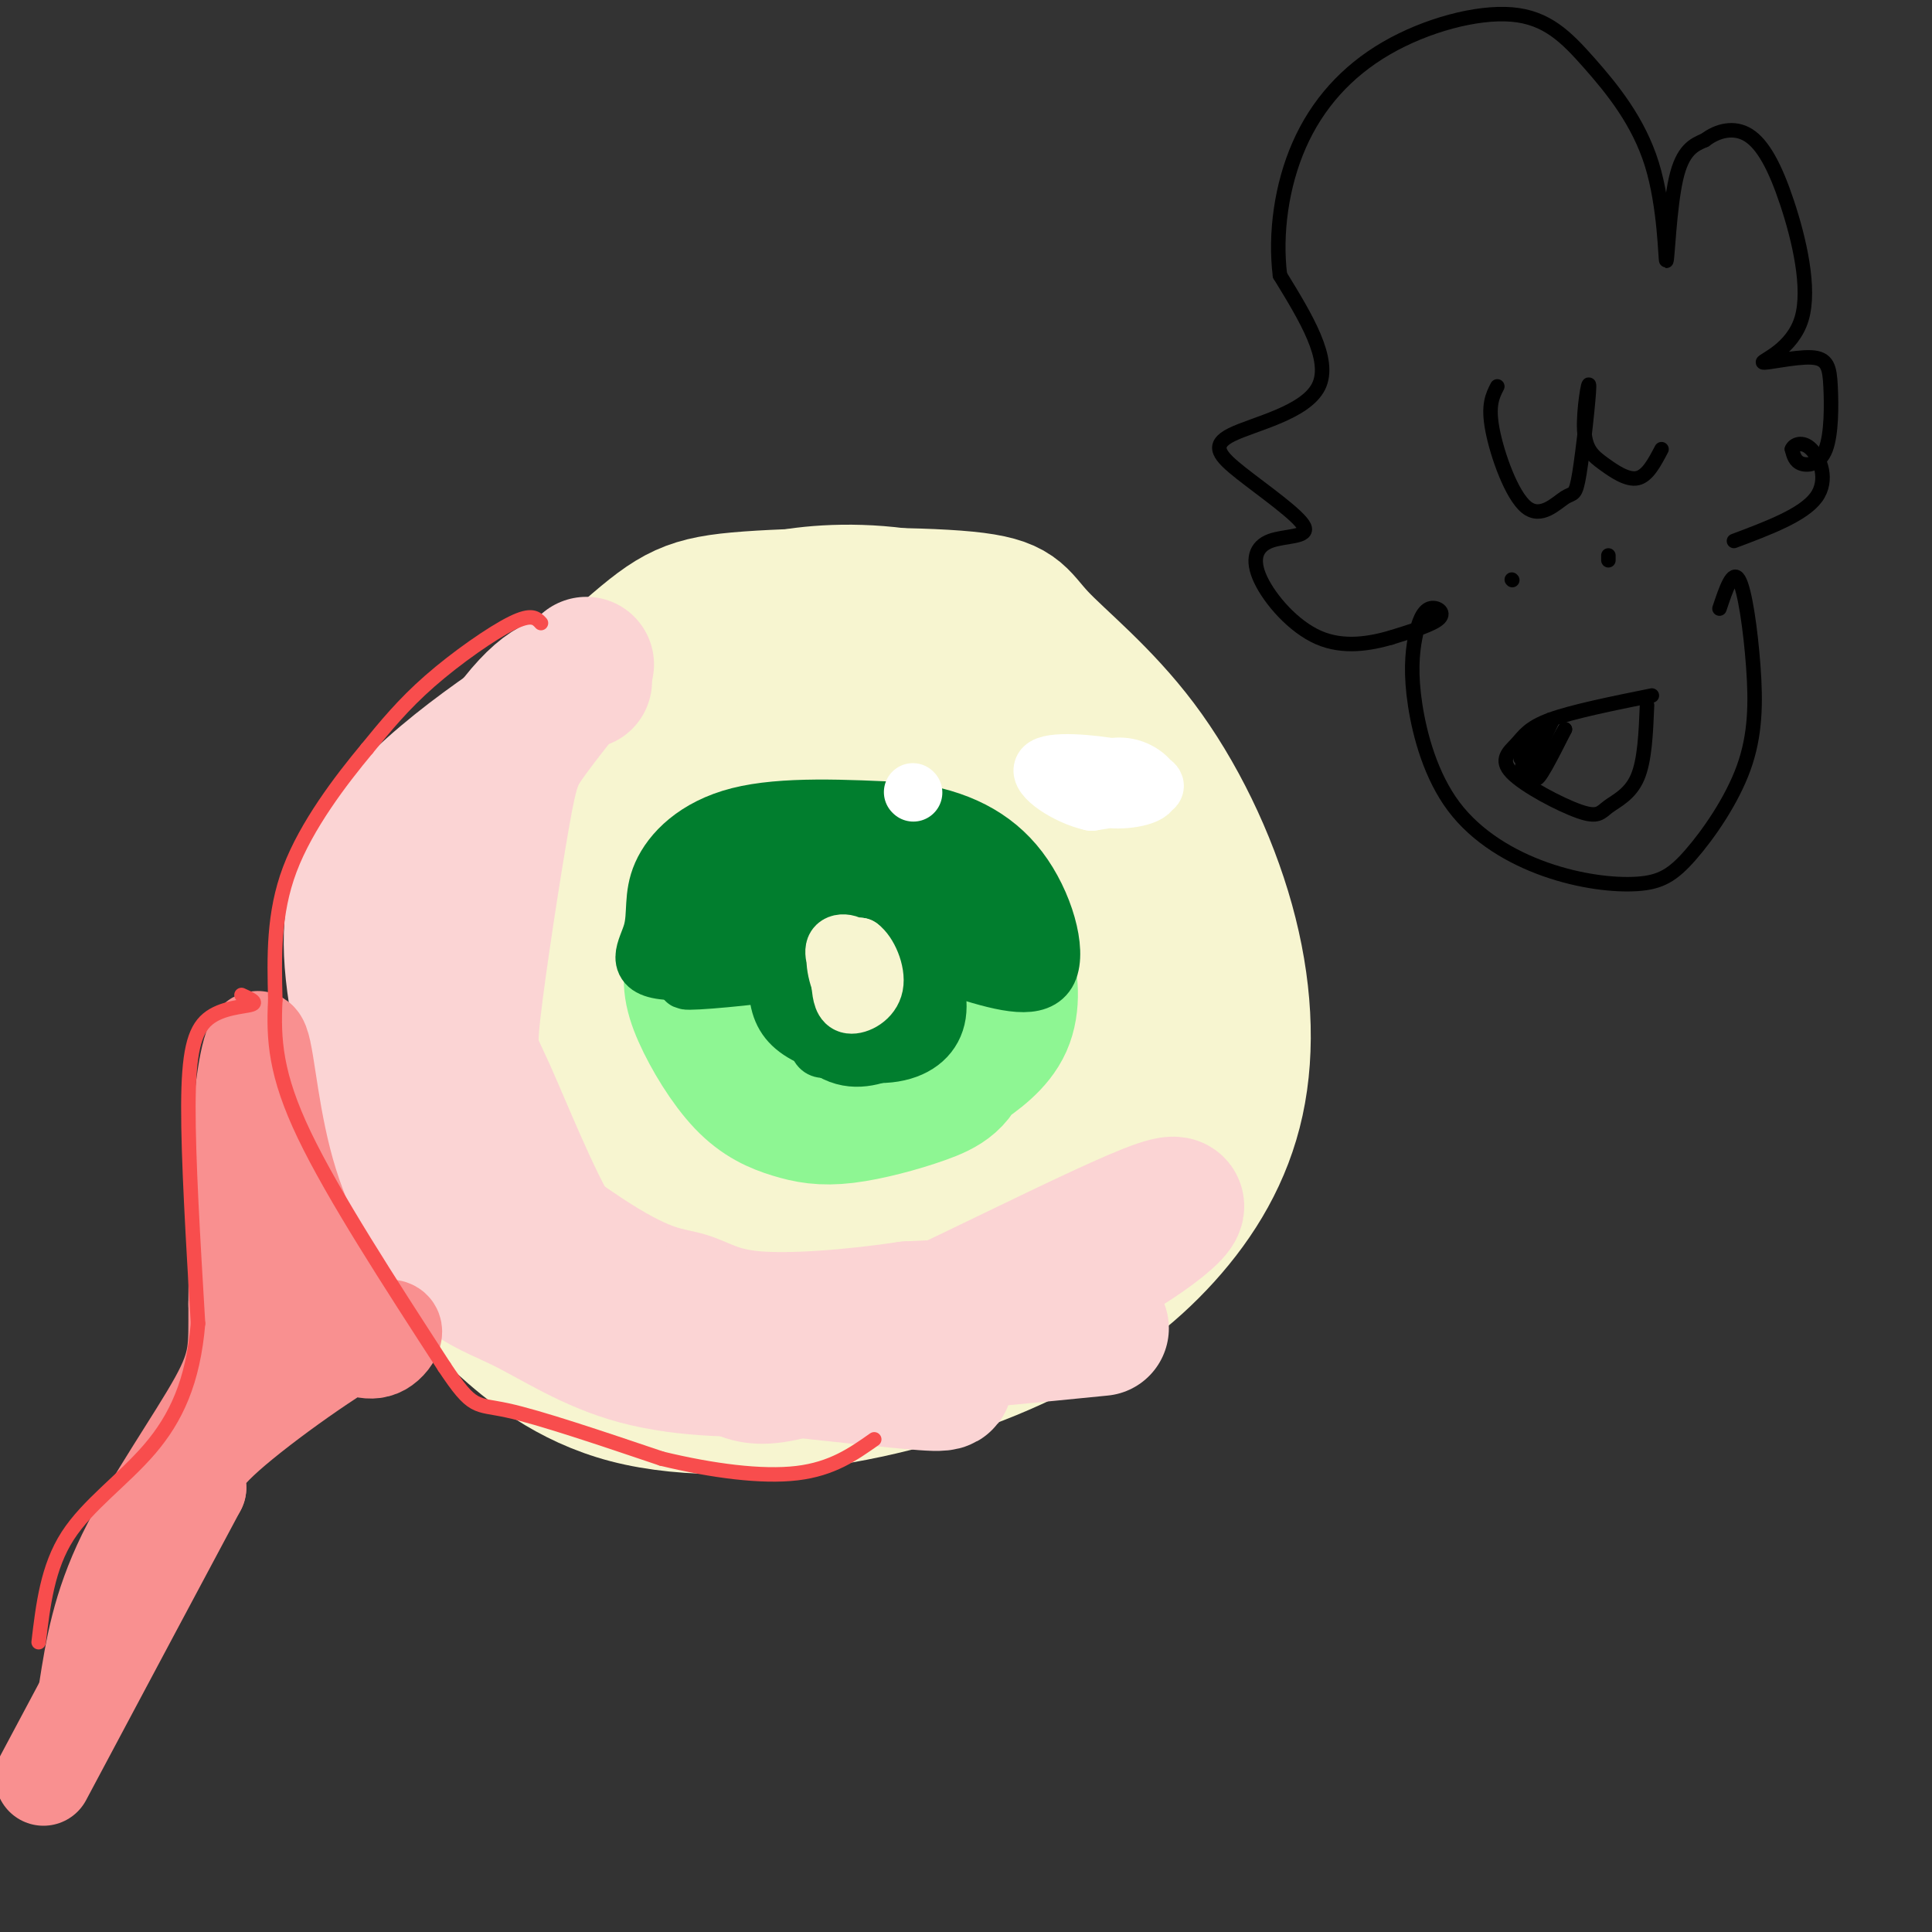 <svg viewBox='0 0 400 400' version='1.1' xmlns='http://www.w3.org/2000/svg' xmlns:xlink='http://www.w3.org/1999/xlink'><rect x="0" y="0" width="400" height="400" fill="#333333" stroke="none"/><g fill='none' stroke='#F7F5D0' stroke-width='28' stroke-linecap='round' stroke-linejoin='round'><path d='M170,161c5.000,-1.465 9.999,-2.929 15,3c5.001,5.929 10.003,19.252 12,28c1.997,8.748 0.989,12.921 -1,20c-1.989,7.079 -4.960,17.063 -10,25c-5.040,7.937 -12.150,13.828 -18,17c-5.850,3.172 -10.440,3.627 -15,4c-4.560,0.373 -9.089,0.666 -14,-4c-4.911,-4.666 -10.204,-14.289 -13,-21c-2.796,-6.711 -3.097,-10.509 -3,-19c0.097,-8.491 0.590,-21.673 2,-30c1.410,-8.327 3.736,-11.797 8,-17c4.264,-5.203 10.465,-12.139 18,-15c7.535,-2.861 16.403,-1.646 23,0c6.597,1.646 10.923,3.725 15,6c4.077,2.275 7.907,4.748 13,11c5.093,6.252 11.450,16.283 14,28c2.550,11.717 1.293,25.118 1,31c-0.293,5.882 0.378,4.243 -3,9c-3.378,4.757 -10.806,15.910 -20,21c-9.194,5.090 -20.155,4.117 -28,4c-7.845,-0.117 -12.574,0.622 -22,-6c-9.426,-6.622 -23.550,-20.606 -31,-32c-7.450,-11.394 -8.225,-20.197 -9,-29'/><path d='M104,195c-1.744,-9.543 -1.604,-18.899 3,-28c4.604,-9.101 13.672,-17.947 17,-22c3.328,-4.053 0.917,-3.313 9,-5c8.083,-1.687 26.661,-5.802 40,-6c13.339,-0.198 21.439,3.520 30,8c8.561,4.480 17.584,9.722 25,20c7.416,10.278 13.226,25.593 14,38c0.774,12.407 -3.486,21.907 -7,29c-3.514,7.093 -6.280,11.780 -15,19c-8.720,7.220 -23.395,16.971 -35,22c-11.605,5.029 -20.142,5.334 -28,6c-7.858,0.666 -15.038,1.694 -24,0c-8.962,-1.694 -19.705,-6.111 -26,-13c-6.295,-6.889 -8.142,-16.252 -8,-27c0.142,-10.748 2.274,-22.883 6,-34c3.726,-11.117 9.045,-21.216 16,-30c6.955,-8.784 15.545,-16.254 25,-20c9.455,-3.746 19.776,-3.767 25,-4c5.224,-0.233 5.350,-0.679 8,1c2.650,1.679 7.824,5.481 12,10c4.176,4.519 7.355,9.755 9,20c1.645,10.245 1.756,25.499 0,36c-1.756,10.501 -5.378,16.251 -9,22'/><path d='M191,237c-1.443,4.557 -0.550,4.950 -6,9c-5.450,4.050 -17.242,11.757 -24,15c-6.758,3.243 -8.482,2.023 -11,0c-2.518,-2.023 -5.829,-4.850 -8,-9c-2.171,-4.150 -3.203,-9.622 -3,-16c0.203,-6.378 1.640,-13.660 3,-20c1.360,-6.340 2.644,-11.736 5,-17c2.356,-5.264 5.785,-10.395 9,-12c3.215,-1.605 6.217,0.317 8,0c1.783,-0.317 2.349,-2.874 4,5c1.651,7.874 4.389,26.179 5,34c0.611,7.821 -0.904,5.158 -2,6c-1.096,0.842 -1.772,5.188 -5,-8c-3.228,-13.188 -9.009,-43.909 -10,-53c-0.991,-9.091 2.806,3.450 5,10c2.194,6.550 2.783,7.110 2,20c-0.783,12.890 -2.938,38.112 -4,34c-1.062,-4.112 -1.031,-37.556 -1,-71'/><path d='M158,164c0.531,-11.033 2.357,-3.117 4,-2c1.643,1.117 3.103,-4.566 6,4c2.897,8.566 7.231,31.382 8,44c0.769,12.618 -2.025,15.039 -5,19c-2.975,3.961 -6.129,9.461 -9,13c-2.871,3.539 -5.458,5.115 -8,5c-2.542,-0.115 -5.038,-1.922 -7,-3c-1.962,-1.078 -3.392,-1.427 -5,-11c-1.608,-9.573 -3.396,-28.368 -2,-41c1.396,-12.632 5.976,-19.100 10,-23c4.024,-3.900 7.492,-5.232 12,-6c4.508,-0.768 10.058,-0.972 15,3c4.942,3.972 9.278,12.119 11,19c1.722,6.881 0.831,12.496 0,20c-0.831,7.504 -1.602,16.898 -3,22c-1.398,5.102 -3.423,5.911 -6,9c-2.577,3.089 -5.706,8.456 -11,12c-5.294,3.544 -12.753,5.264 -18,5c-5.247,-0.264 -8.281,-2.514 -12,-6c-3.719,-3.486 -8.122,-8.209 -11,-13c-2.878,-4.791 -4.232,-9.649 -5,-19c-0.768,-9.351 -0.949,-23.196 0,-31c0.949,-7.804 3.028,-9.566 6,-11c2.972,-1.434 6.839,-2.540 11,-2c4.161,0.540 8.618,2.726 12,6c3.382,3.274 5.691,7.637 8,12'/><path d='M159,189c2.464,5.233 4.624,12.317 6,19c1.376,6.683 1.968,12.967 0,20c-1.968,7.033 -6.496,14.817 -13,19c-6.504,4.183 -14.984,4.765 -23,4c-8.016,-0.765 -15.568,-2.876 -22,-9c-6.432,-6.124 -11.746,-16.261 -14,-24c-2.254,-7.739 -1.450,-13.079 -1,-18c0.450,-4.921 0.547,-9.421 5,-19c4.453,-9.579 13.262,-24.235 23,-34c9.738,-9.765 20.405,-14.639 28,-18c7.595,-3.361 12.119,-5.208 20,-6c7.881,-0.792 19.118,-0.529 30,3c10.882,3.529 21.409,10.324 30,22c8.591,11.676 15.245,28.235 18,41c2.755,12.765 1.609,21.738 0,28c-1.609,6.262 -3.682,9.813 -9,16c-5.318,6.187 -13.881,15.009 -22,22c-8.119,6.991 -15.795,12.152 -31,15c-15.205,2.848 -37.940,3.382 -52,2c-14.060,-1.382 -19.446,-4.681 -24,-8c-4.554,-3.319 -8.277,-6.660 -12,-10'/><path d='M96,254c-3.437,-3.952 -6.029,-8.832 -8,-13c-1.971,-4.168 -3.319,-7.624 -4,-17c-0.681,-9.376 -0.693,-24.670 0,-34c0.693,-9.330 2.093,-12.694 11,-22c8.907,-9.306 25.321,-24.552 35,-33c9.679,-8.448 12.624,-10.097 25,-11c12.376,-0.903 34.184,-1.060 45,0c10.816,1.060 10.640,3.337 15,8c4.360,4.663 13.255,11.710 21,22c7.745,10.290 14.339,23.821 18,37c3.661,13.179 4.390,26.006 2,37c-2.390,10.994 -7.898,20.155 -15,28c-7.102,7.845 -15.799,14.374 -27,20c-11.201,5.626 -24.908,10.347 -40,13c-15.092,2.653 -31.571,3.237 -44,0c-12.429,-3.237 -20.808,-10.295 -26,-15c-5.192,-4.705 -7.198,-7.059 -10,-13c-2.802,-5.941 -6.401,-15.471 -10,-25'/><path d='M84,236c-2.504,-9.072 -3.765,-19.251 -4,-27c-0.235,-7.749 0.556,-13.067 2,-20c1.444,-6.933 3.543,-15.482 10,-24c6.457,-8.518 17.274,-17.005 26,-22c8.726,-4.995 15.363,-6.497 22,-8'/></g>
<g fill='none' stroke='#FBD4D4' stroke-width='28' stroke-linecap='round' stroke-linejoin='round'><path d='M121,141c-3.558,-0.326 -7.117,-0.652 -14,8c-6.883,8.652 -17.092,26.282 -21,38c-3.908,11.718 -1.517,17.524 3,27c4.517,9.476 11.159,22.622 18,33c6.841,10.378 13.880,17.986 17,22c3.120,4.014 2.320,4.432 6,6c3.680,1.568 11.840,4.284 20,7'/><path d='M150,282c4.657,2.649 6.300,5.772 25,-2c18.700,-7.772 54.458,-26.439 65,-30c10.542,-3.561 -4.131,7.982 -17,14c-12.869,6.018 -23.935,6.509 -35,7'/><path d='M188,271c-11.963,1.767 -24.369,2.683 -32,2c-7.631,-0.683 -10.485,-2.965 -14,-4c-3.515,-1.035 -7.689,-0.822 -19,-8c-11.311,-7.178 -29.758,-21.745 -29,-20c0.758,1.745 20.720,19.803 30,29c9.280,9.197 7.876,9.533 19,11c11.124,1.467 34.776,4.063 45,5c10.224,0.937 7.022,0.214 8,-2c0.978,-2.214 6.137,-5.918 6,-7c-0.137,-1.082 -5.568,0.459 -11,2'/><path d='M191,279c-5.911,1.182 -15.187,3.139 -26,4c-10.813,0.861 -23.161,0.628 -33,-2c-9.839,-2.628 -17.168,-7.652 -24,-11c-6.832,-3.348 -13.168,-5.022 -19,-15c-5.832,-9.978 -11.161,-28.262 -14,-42c-2.839,-13.738 -3.187,-22.929 0,-31c3.187,-8.071 9.911,-15.020 17,-21c7.089,-5.980 14.545,-10.990 22,-16'/><path d='M114,145c5.585,-4.797 8.547,-8.790 7,-7c-1.547,1.790 -7.605,9.362 -11,14c-3.395,4.638 -4.129,6.341 -6,17c-1.871,10.659 -4.879,30.273 -6,40c-1.121,9.727 -0.356,9.568 3,17c3.356,7.432 9.302,22.456 14,30c4.698,7.544 8.150,7.608 12,11c3.850,3.392 8.100,10.112 25,12c16.900,1.888 46.450,-1.056 76,-4'/></g>
<g fill='none' stroke='#F99090' stroke-width='3' stroke-linecap='round' stroke-linejoin='round'><path d='M59,212c-3.073,1.136 -6.147,2.271 -7,15c-0.853,12.729 0.514,37.051 0,46c-0.514,8.949 -2.907,2.525 -5,6c-2.093,3.475 -3.884,16.850 -7,26c-3.116,9.150 -7.558,14.075 -12,19'/><path d='M28,324c-3.833,5.333 -7.417,9.167 -11,13'/><path d='M86,284c-2.161,-1.571 -4.321,-3.143 -8,-5c-3.679,-1.857 -8.875,-4.000 -18,2c-9.125,6.000 -22.179,20.143 -29,29c-6.821,8.857 -7.411,12.429 -8,16'/><path d='M23,326c4.000,-3.994 18.000,-21.978 26,-37c8.000,-15.022 10.000,-27.083 10,-28c0.000,-0.917 -2.000,9.309 -3,12c-1.000,2.691 -1.000,-2.155 -1,-7'/><path d='M55,266c0.015,-2.197 0.552,-4.191 1,-3c0.448,1.191 0.808,5.566 -2,13c-2.808,7.434 -8.785,17.928 -8,14c0.785,-3.928 8.332,-22.278 11,-25c2.668,-2.722 0.458,10.185 0,8c-0.458,-2.185 0.836,-19.462 1,-20c0.164,-0.538 -0.802,15.663 -2,20c-1.198,4.337 -2.628,-3.189 -2,-13c0.628,-9.811 3.314,-21.905 6,-34'/><path d='M60,226c1.645,0.364 2.756,18.274 2,24c-0.756,5.726 -3.381,-0.731 -5,-11c-1.619,-10.269 -2.231,-24.349 0,-21c2.231,3.349 7.307,24.128 9,33c1.693,8.872 0.003,5.839 -3,-4c-3.003,-9.839 -7.320,-26.483 -6,-27c1.320,-0.517 8.279,15.091 12,27c3.721,11.909 4.206,20.117 4,22c-0.206,1.883 -1.103,-2.558 -2,-7'/><path d='M71,262c-3.456,-8.352 -11.097,-25.732 -11,-28c0.097,-2.268 7.933,10.578 13,23c5.067,12.422 7.364,24.421 4,19c-3.364,-5.421 -12.390,-28.263 -15,-35c-2.610,-6.737 1.195,2.632 5,12'/></g>
<g fill='none' stroke='#F99090' stroke-width='20' stroke-linecap='round' stroke-linejoin='round'><path d='M55,259c0.977,0.478 1.954,0.956 3,2c1.046,1.044 2.162,2.656 1,-3c-1.162,-5.656 -4.600,-18.578 -4,-17c0.600,1.578 5.238,17.656 8,26c2.762,8.344 3.646,8.956 5,9c1.354,0.044 3.177,-0.478 5,-1'/><path d='M73,275c-1.868,-5.096 -9.037,-17.335 -13,-30c-3.963,-12.665 -4.721,-25.756 -6,-29c-1.279,-3.244 -3.080,3.359 -4,14c-0.920,10.641 -0.960,25.321 -1,40'/><path d='M49,270c-0.024,9.143 0.417,12.000 -4,20c-4.417,8.000 -13.690,21.143 -19,32c-5.310,10.857 -6.655,19.429 -8,28'/><path d='M70,277c3.173,1.744 6.345,3.488 9,2c2.655,-1.488 4.792,-6.208 -2,-3c-6.792,3.208 -22.512,14.345 -30,21c-7.488,6.655 -6.744,8.827 -6,11'/><path d='M41,308c-6.333,11.833 -19.167,35.917 -32,60'/></g>
<g fill='none' stroke='#F84D4D' stroke-width='3' stroke-linecap='round' stroke-linejoin='round'><path d='M112,129c-0.933,-1.022 -1.867,-2.044 -6,0c-4.133,2.044 -11.467,7.156 -17,12c-5.533,4.844 -9.267,9.422 -13,14'/><path d='M76,155c-5.444,6.533 -12.556,15.867 -16,25c-3.444,9.133 -3.222,18.067 -3,27'/><path d='M57,207c-0.422,8.289 0.022,15.511 6,28c5.978,12.489 17.489,30.244 29,48'/><path d='M92,283c5.978,9.022 6.422,7.578 13,9c6.578,1.422 19.289,5.711 32,10'/><path d='M137,302c10.489,2.533 20.711,3.867 28,3c7.289,-0.867 11.644,-3.933 16,-7'/></g>
<g fill='none' stroke='#8EF693' stroke-width='28' stroke-linecap='round' stroke-linejoin='round'><path d='M167,212c-0.370,-4.113 -0.739,-8.226 1,-11c1.739,-2.774 5.588,-4.209 8,0c2.412,4.209 3.388,14.061 3,19c-0.388,4.939 -2.141,4.963 -5,6c-2.859,1.037 -6.825,3.086 -10,-2c-3.175,-5.086 -5.558,-17.308 -5,-24c0.558,-6.692 4.056,-7.855 8,-8c3.944,-0.145 8.335,0.726 11,6c2.665,5.274 3.603,14.950 3,20c-0.603,5.050 -2.746,5.472 -5,6c-2.254,0.528 -4.620,1.162 -8,1c-3.380,-0.162 -7.774,-1.118 -11,-8c-3.226,-6.882 -5.284,-19.689 -4,-27c1.284,-7.311 5.910,-9.125 11,-11c5.090,-1.875 10.643,-3.812 16,-3c5.357,0.812 10.519,4.372 14,7c3.481,2.628 5.280,4.322 6,10c0.720,5.678 0.360,15.339 0,25'/><path d='M200,218c-1.212,5.660 -4.244,7.308 -9,9c-4.756,1.692 -11.238,3.426 -16,4c-4.762,0.574 -7.803,-0.012 -11,-1c-3.197,-0.988 -6.550,-2.379 -10,-6c-3.450,-3.621 -6.996,-9.472 -9,-14c-2.004,-4.528 -2.467,-7.733 -1,-12c1.467,-4.267 4.865,-9.597 9,-13c4.135,-3.403 9.006,-4.878 15,-6c5.994,-1.122 13.109,-1.890 19,-1c5.891,0.890 10.556,3.438 14,7c3.444,3.562 5.667,8.137 7,13c1.333,4.863 1.776,10.015 0,14c-1.776,3.985 -5.771,6.801 -9,9c-3.229,2.199 -5.693,3.779 -11,4c-5.307,0.221 -13.458,-0.916 -19,-2c-5.542,-1.084 -8.475,-2.115 -12,-6c-3.525,-3.885 -7.641,-10.623 -8,-16c-0.359,-5.377 3.040,-9.393 6,-12c2.960,-2.607 5.480,-3.803 8,-5'/></g>
<g fill='none' stroke='#017E2E' stroke-width='12' stroke-linecap='round' stroke-linejoin='round'><path d='M173,191c4.525,-1.816 9.049,-3.632 12,-3c2.951,0.632 4.327,3.713 6,8c1.673,4.287 3.642,9.781 3,14c-0.642,4.219 -3.893,7.165 -9,8c-5.107,0.835 -12.068,-0.441 -15,-6c-2.932,-5.559 -1.835,-15.402 0,-20c1.835,-4.598 4.409,-3.950 7,-3c2.591,0.950 5.200,2.203 7,6c1.800,3.797 2.792,10.138 1,14c-1.792,3.862 -6.369,5.246 -9,4c-2.631,-1.246 -3.315,-5.123 -4,-9'/><path d='M172,204c-0.364,-3.154 0.724,-6.539 3,-9c2.276,-2.461 5.738,-3.997 8,0c2.262,3.997 3.323,13.527 1,18c-2.323,4.473 -8.031,3.888 -11,4c-2.969,0.112 -3.201,0.921 -4,-2c-0.799,-2.921 -2.167,-9.573 -1,-15c1.167,-5.427 4.867,-9.630 8,-11c3.133,-1.370 5.699,0.092 8,3c2.301,2.908 4.337,7.262 4,11c-0.337,3.738 -3.048,6.860 -6,9c-2.952,2.140 -6.145,3.297 -9,1c-2.855,-2.297 -5.374,-8.049 -6,-13c-0.626,-4.951 0.639,-9.102 4,-11c3.361,-1.898 8.817,-1.542 12,0c3.183,1.542 4.091,4.271 5,7'/><path d='M188,196c0.977,4.365 0.921,11.776 -1,16c-1.921,4.224 -5.707,5.259 -10,5c-4.293,-0.259 -9.093,-1.813 -12,-4c-2.907,-2.187 -3.921,-5.007 -4,-9c-0.079,-3.993 0.778,-9.157 4,-13c3.222,-3.843 8.808,-6.364 14,-5c5.192,1.364 9.988,6.612 12,12c2.012,5.388 1.240,10.917 0,14c-1.240,3.083 -2.949,3.721 -6,5c-3.051,1.279 -7.446,3.199 -12,1c-4.554,-2.199 -9.267,-8.517 -10,-14c-0.733,-5.483 2.515,-10.129 5,-13c2.485,-2.871 4.208,-3.965 8,-3c3.792,0.965 9.655,3.990 12,8c2.345,4.010 1.173,9.005 0,14'/><path d='M188,210c-2.814,2.848 -9.848,2.967 -13,0c-3.152,-2.967 -2.421,-9.021 -2,-12c0.421,-2.979 0.533,-2.885 2,-2c1.467,0.885 4.288,2.560 5,5c0.712,2.440 -0.685,5.644 -3,3c-2.315,-2.644 -5.546,-11.135 -9,-15c-3.454,-3.865 -7.130,-3.104 -12,-2c-4.870,1.104 -10.935,2.552 -17,4'/><path d='M139,191c5.408,1.410 27.428,2.934 26,4c-1.428,1.066 -26.305,1.672 -29,2c-2.695,0.328 16.793,0.377 26,1c9.207,0.623 8.133,1.822 1,3c-7.133,1.178 -20.324,2.337 -21,2c-0.676,-0.337 11.162,-2.168 23,-4'/><path d='M165,199c-2.381,0.175 -19.834,2.613 -27,2c-7.166,-0.613 -4.044,-4.278 -3,-8c1.044,-3.722 0.012,-7.502 2,-12c1.988,-4.498 6.997,-9.714 16,-12c9.003,-2.286 22.002,-1.643 35,-1'/><path d='M188,168c10.077,1.321 17.769,5.123 23,12c5.231,6.877 8.001,16.830 6,21c-2.001,4.170 -8.771,2.557 -17,0c-8.229,-2.557 -17.915,-6.059 -22,-8c-4.085,-1.941 -2.570,-2.321 -2,-3c0.570,-0.679 0.194,-1.656 3,-2c2.806,-0.344 8.794,-0.054 13,0c4.206,0.054 6.630,-0.127 9,1c2.370,1.127 4.685,3.564 7,6'/><path d='M208,195c0.527,1.464 -1.655,2.124 -6,1c-4.345,-1.124 -10.853,-4.032 -14,-7c-3.147,-2.968 -2.933,-5.997 -3,-8c-0.067,-2.003 -0.416,-2.980 3,-3c3.416,-0.020 10.597,0.917 16,3c5.403,2.083 9.028,5.311 8,7c-1.028,1.689 -6.711,1.840 -12,1c-5.289,-0.840 -10.186,-2.670 -14,-5c-3.814,-2.330 -6.547,-5.160 -3,-6c3.547,-0.840 13.373,0.311 17,0c3.627,-0.311 1.053,-2.084 -6,-3c-7.053,-0.916 -18.587,-0.976 -25,0c-6.413,0.976 -7.707,2.988 -9,5'/><path d='M160,180c-5.593,3.159 -15.077,8.558 -12,7c3.077,-1.558 18.713,-10.073 21,-14c2.287,-3.927 -8.775,-3.265 -16,-1c-7.225,2.265 -10.612,6.132 -14,10'/></g>
<g fill='none' stroke='#F7F5D0' stroke-width='12' stroke-linecap='round' stroke-linejoin='round'><path d='M173,198c0.695,1.814 1.391,3.627 1,3c-0.391,-0.627 -1.867,-3.696 -1,-5c0.867,-1.304 4.078,-0.844 5,2c0.922,2.844 -0.444,8.074 -2,8c-1.556,-0.074 -3.302,-5.450 -3,-8c0.302,-2.550 2.651,-2.275 5,-2'/><path d='M178,196c1.726,1.214 3.542,5.250 3,8c-0.542,2.750 -3.440,4.214 -5,4c-1.560,-0.214 -1.780,-2.107 -2,-4'/></g>
<g fill='none' stroke='#FFFFFF' stroke-width='12' stroke-linecap='round' stroke-linejoin='round'><path d='M234,162c-3.010,-0.598 -6.019,-1.196 -6,-2c0.019,-0.804 3.067,-1.814 6,-1c2.933,0.814 5.753,3.453 4,5c-1.753,1.547 -8.078,2.002 -10,1c-1.922,-1.002 0.559,-3.462 4,-4c3.441,-0.538 7.840,0.846 7,2c-0.840,1.154 -6.920,2.077 -13,3'/><path d='M226,166c-5.083,-1.083 -11.290,-5.290 -10,-7c1.290,-1.710 10.078,-0.922 15,0c4.922,0.922 5.978,1.978 6,3c0.022,1.022 -0.989,2.011 -2,3'/><path d='M189,164c0.000,0.000 0.100,0.100 0.1,0.1'/></g>
<g fill='none' stroke='#000000' stroke-width='3' stroke-linecap='round' stroke-linejoin='round'><path d='M356,126c1.364,-4.070 2.728,-8.140 4,-6c1.272,2.140 2.451,10.490 3,18c0.549,7.510 0.466,14.181 -2,21c-2.466,6.819 -7.316,13.786 -11,18c-3.684,4.214 -6.201,5.676 -11,6c-4.799,0.324 -11.881,-0.490 -19,-3c-7.119,-2.510 -14.275,-6.717 -19,-13c-4.725,-6.283 -7.020,-14.642 -8,-21c-0.980,-6.358 -0.644,-10.714 0,-14c0.644,-3.286 1.596,-5.500 3,-6c1.404,-0.500 3.258,0.714 2,2c-1.258,1.286 -5.629,2.643 -10,4'/><path d='M288,132c-4.227,1.219 -9.795,2.267 -15,0c-5.205,-2.267 -10.048,-7.851 -12,-12c-1.952,-4.149 -1.015,-6.865 2,-8c3.015,-1.135 8.106,-0.688 7,-3c-1.106,-2.312 -8.410,-7.383 -13,-11c-4.590,-3.617 -6.467,-5.782 -2,-8c4.467,-2.218 15.276,-4.491 18,-10c2.724,-5.509 -2.638,-14.255 -8,-23'/><path d='M265,57c-1.057,-8.600 0.302,-18.601 4,-27c3.698,-8.399 9.736,-15.198 18,-20c8.264,-4.802 18.753,-7.607 26,-7c7.247,0.607 11.251,4.627 16,10c4.749,5.373 10.242,12.100 13,21c2.758,8.900 2.781,19.973 3,20c0.219,0.027 0.634,-10.992 2,-17c1.366,-6.008 3.683,-7.004 6,-8'/><path d='M353,29c2.575,-1.965 6.013,-2.877 9,-1c2.987,1.877 5.522,6.541 8,14c2.478,7.459 4.899,17.711 3,24c-1.899,6.289 -8.120,8.616 -8,9c0.120,0.384 6.579,-1.173 10,-1c3.421,0.173 3.804,2.077 4,6c0.196,3.923 0.207,9.864 -1,13c-1.207,3.136 -3.630,3.467 -5,3c-1.370,-0.467 -1.685,-1.734 -2,-3'/><path d='M371,93c0.333,-0.952 2.167,-1.833 4,0c1.833,1.833 3.667,6.381 1,10c-2.667,3.619 -9.833,6.310 -17,9'/><path d='M342,144c-8.217,1.664 -16.434,3.327 -21,5c-4.566,1.673 -5.479,3.355 -7,5c-1.521,1.645 -3.648,3.253 -1,6c2.648,2.747 10.071,6.633 14,8c3.929,1.367 4.366,0.214 6,-1c1.634,-1.214 4.467,-2.490 6,-6c1.533,-3.510 1.767,-9.255 2,-15'/><path d='M333,115c0.000,0.000 0.000,1.000 0,1'/><path d='M313,120c0.000,0.000 0.100,0.100 0.1,0.1'/><path d='M310,80c-0.992,1.928 -1.983,3.857 -1,9c0.983,5.143 3.942,13.502 7,16c3.058,2.498 6.216,-0.865 8,-2c1.784,-1.135 2.195,-0.044 3,-5c0.805,-4.956 2.003,-15.961 2,-18c-0.003,-2.039 -1.207,4.886 -1,9c0.207,4.114 1.825,5.415 4,7c2.175,1.585 4.907,3.453 7,3c2.093,-0.453 3.546,-3.226 5,-6'/><path d='M321,149c-2.667,3.750 -5.333,7.500 -6,8c-0.667,0.500 0.667,-2.250 2,-5'/><path d='M317,152c-0.536,1.988 -2.875,9.458 -2,9c0.875,-0.458 4.964,-8.845 6,-11c1.036,-2.155 -0.982,1.923 -3,6'/><path d='M318,156c-0.923,2.571 -1.732,5.998 -1,4c0.732,-1.998 3.005,-9.423 3,-9c-0.005,0.423 -2.287,8.692 -2,10c0.287,1.308 3.144,-4.346 6,-10'/><path d='M324,151c0.000,0.000 -3.000,5.000 -6,10'/></g>
<g fill='none' stroke='#F84D4D' stroke-width='3' stroke-linecap='round' stroke-linejoin='round'><path d='M50,206c1.732,0.774 3.464,1.548 2,2c-1.464,0.452 -6.125,0.583 -9,3c-2.875,2.417 -3.964,7.119 -4,18c-0.036,10.881 0.982,27.940 2,45'/><path d='M41,274c-1.012,12.036 -4.542,19.625 -10,26c-5.458,6.375 -12.845,11.536 -17,18c-4.155,6.464 -5.077,14.232 -6,22'/></g>
</svg>